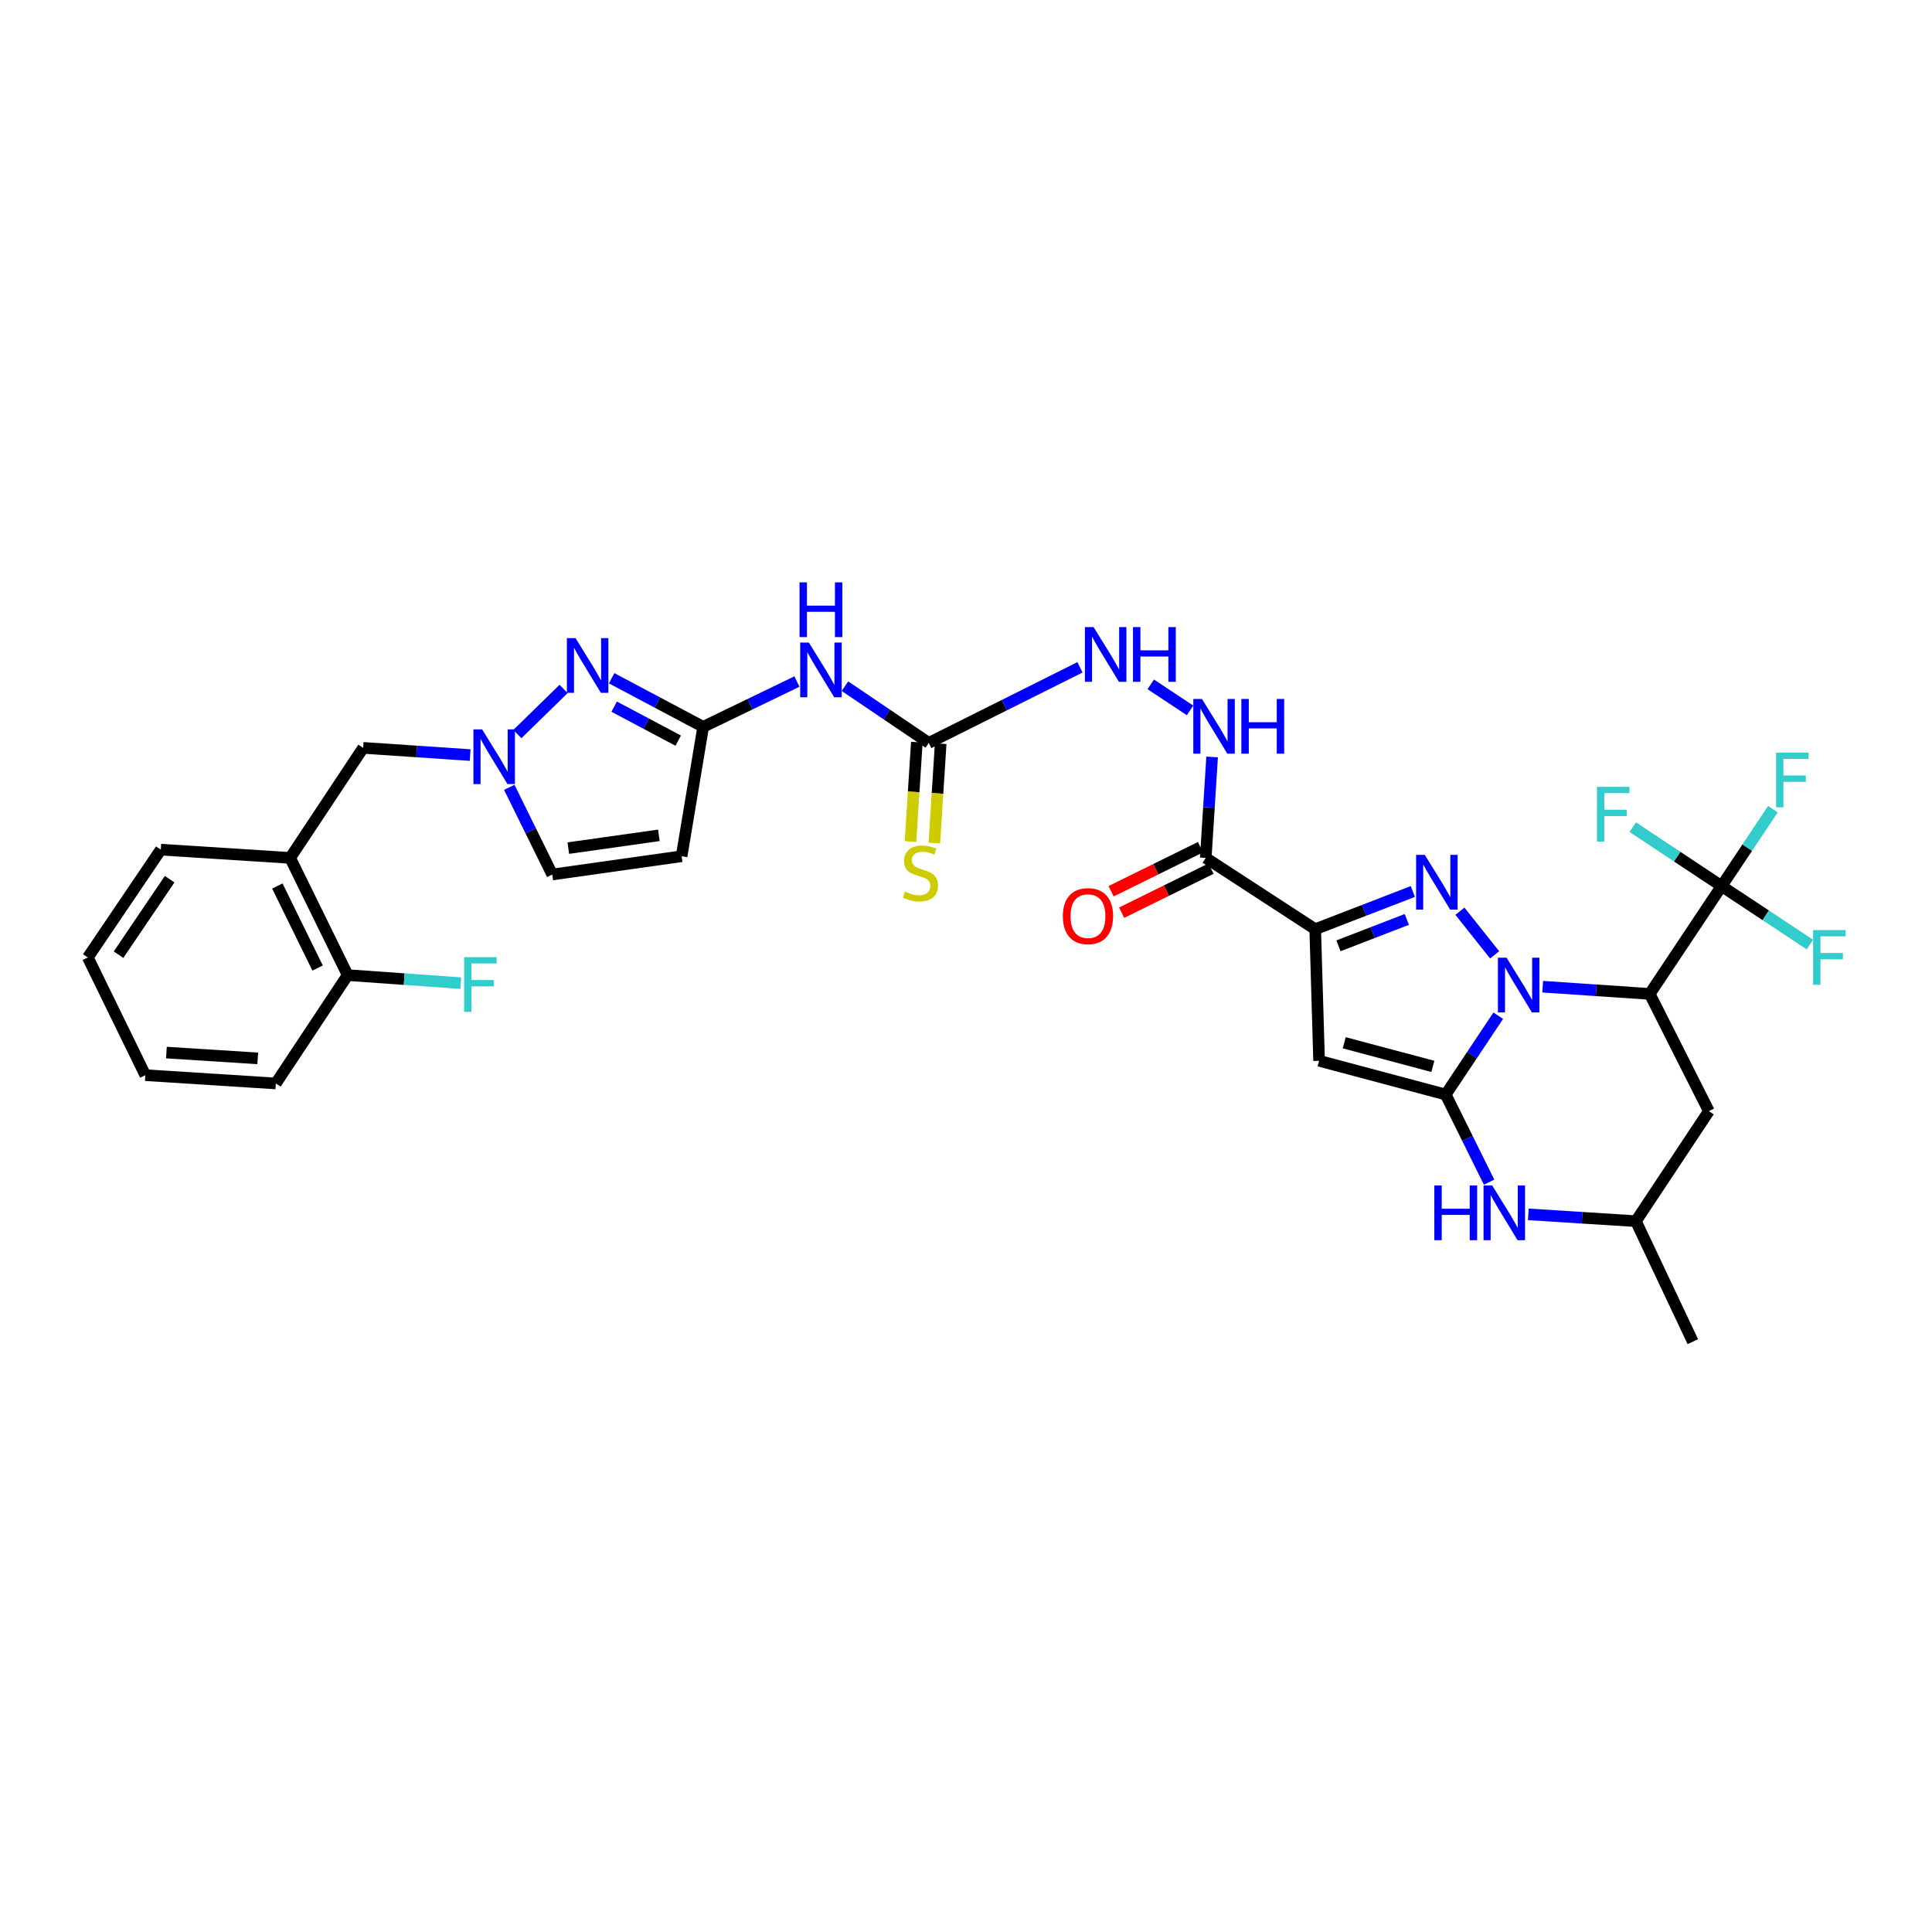 <?xml version='1.0' encoding='iso-8859-1'?>
<svg version='1.1' baseProfile='full'
              xmlns='http://www.w3.org/2000/svg'
                      xmlns:rdkit='http://www.rdkit.org/xml'
                      xmlns:xlink='http://www.w3.org/1999/xlink'
                  xml:space='preserve'
width='1000px' height='1000px' viewBox='0 0 1000 1000'>
<!-- END OF HEADER -->
<rect style='opacity:1.0;fill:#FFFFFF;stroke:none' width='1000' height='1000' x='0' y='0'> </rect>
<path class='bond-0' d='M 775.485,525.735 L 761.888,546.135' style='fill:none;fill-rule:evenodd;stroke:#0000FF;stroke-width:6px;stroke-linecap:butt;stroke-linejoin:miter;stroke-opacity:1' />
<path class='bond-0' d='M 761.888,546.135 L 748.291,566.536' style='fill:none;fill-rule:evenodd;stroke:#000000;stroke-width:6px;stroke-linecap:butt;stroke-linejoin:miter;stroke-opacity:1' />
<path class='bond-1' d='M 773.617,494.229 L 755.657,471.645' style='fill:none;fill-rule:evenodd;stroke:#0000FF;stroke-width:6px;stroke-linecap:butt;stroke-linejoin:miter;stroke-opacity:1' />
<path class='bond-3' d='M 798.497,510.711 L 826.194,512.579' style='fill:none;fill-rule:evenodd;stroke:#0000FF;stroke-width:6px;stroke-linecap:butt;stroke-linejoin:miter;stroke-opacity:1' />
<path class='bond-3' d='M 826.194,512.579 L 853.89,514.447' style='fill:none;fill-rule:evenodd;stroke:#000000;stroke-width:6px;stroke-linecap:butt;stroke-linejoin:miter;stroke-opacity:1' />
<path class='bond-4' d='M 748.291,566.536 L 682.759,549.067' style='fill:none;fill-rule:evenodd;stroke:#000000;stroke-width:6px;stroke-linecap:butt;stroke-linejoin:miter;stroke-opacity:1' />
<path class='bond-4' d='M 741.646,551.968 L 695.774,539.74' style='fill:none;fill-rule:evenodd;stroke:#000000;stroke-width:6px;stroke-linecap:butt;stroke-linejoin:miter;stroke-opacity:1' />
<path class='bond-9' d='M 748.291,566.536 L 759.524,589.214' style='fill:none;fill-rule:evenodd;stroke:#000000;stroke-width:6px;stroke-linecap:butt;stroke-linejoin:miter;stroke-opacity:1' />
<path class='bond-9' d='M 759.524,589.214 L 770.758,611.892' style='fill:none;fill-rule:evenodd;stroke:#0000FF;stroke-width:6px;stroke-linecap:butt;stroke-linejoin:miter;stroke-opacity:1' />
<path class='bond-2' d='M 731.289,461.43 L 706.021,471.192' style='fill:none;fill-rule:evenodd;stroke:#0000FF;stroke-width:6px;stroke-linecap:butt;stroke-linejoin:miter;stroke-opacity:1' />
<path class='bond-2' d='M 706.021,471.192 L 680.754,480.953' style='fill:none;fill-rule:evenodd;stroke:#000000;stroke-width:6px;stroke-linecap:butt;stroke-linejoin:miter;stroke-opacity:1' />
<path class='bond-2' d='M 728.164,475.893 L 710.477,482.726' style='fill:none;fill-rule:evenodd;stroke:#0000FF;stroke-width:6px;stroke-linecap:butt;stroke-linejoin:miter;stroke-opacity:1' />
<path class='bond-2' d='M 710.477,482.726 L 692.79,489.558' style='fill:none;fill-rule:evenodd;stroke:#000000;stroke-width:6px;stroke-linecap:butt;stroke-linejoin:miter;stroke-opacity:1' />
<path class='bond-8' d='M 680.754,480.953 L 624.09,444.052' style='fill:none;fill-rule:evenodd;stroke:#000000;stroke-width:6px;stroke-linecap:butt;stroke-linejoin:miter;stroke-opacity:1' />
<path class='bond-33' d='M 680.754,480.953 L 682.759,549.067' style='fill:none;fill-rule:evenodd;stroke:#000000;stroke-width:6px;stroke-linecap:butt;stroke-linejoin:miter;stroke-opacity:1' />
<path class='bond-5' d='M 853.89,514.447 L 891.087,458.642' style='fill:none;fill-rule:evenodd;stroke:#000000;stroke-width:6px;stroke-linecap:butt;stroke-linejoin:miter;stroke-opacity:1' />
<path class='bond-14' d='M 853.89,514.447 L 884.506,575.129' style='fill:none;fill-rule:evenodd;stroke:#000000;stroke-width:6px;stroke-linecap:butt;stroke-linejoin:miter;stroke-opacity:1' />
<path class='bond-24' d='M 891.087,458.642 L 913.943,473.77' style='fill:none;fill-rule:evenodd;stroke:#000000;stroke-width:6px;stroke-linecap:butt;stroke-linejoin:miter;stroke-opacity:1' />
<path class='bond-24' d='M 913.943,473.77 L 936.798,488.897' style='fill:none;fill-rule:evenodd;stroke:#33CCCC;stroke-width:6px;stroke-linecap:butt;stroke-linejoin:miter;stroke-opacity:1' />
<path class='bond-25' d='M 891.087,458.642 L 904.368,438.729' style='fill:none;fill-rule:evenodd;stroke:#000000;stroke-width:6px;stroke-linecap:butt;stroke-linejoin:miter;stroke-opacity:1' />
<path class='bond-25' d='M 904.368,438.729 L 917.649,418.816' style='fill:none;fill-rule:evenodd;stroke:#33CCCC;stroke-width:6px;stroke-linecap:butt;stroke-linejoin:miter;stroke-opacity:1' />
<path class='bond-26' d='M 891.087,458.642 L 868.095,443.388' style='fill:none;fill-rule:evenodd;stroke:#000000;stroke-width:6px;stroke-linecap:butt;stroke-linejoin:miter;stroke-opacity:1' />
<path class='bond-26' d='M 868.095,443.388 L 845.103,428.135' style='fill:none;fill-rule:evenodd;stroke:#33CCCC;stroke-width:6px;stroke-linecap:butt;stroke-linejoin:miter;stroke-opacity:1' />
<path class='bond-6' d='M 363.956,376.219 L 388.221,364.49' style='fill:none;fill-rule:evenodd;stroke:#000000;stroke-width:6px;stroke-linecap:butt;stroke-linejoin:miter;stroke-opacity:1' />
<path class='bond-6' d='M 388.221,364.49 L 412.487,352.761' style='fill:none;fill-rule:evenodd;stroke:#0000FF;stroke-width:6px;stroke-linecap:butt;stroke-linejoin:miter;stroke-opacity:1' />
<path class='bond-7' d='M 363.956,376.219 L 340.271,363.64' style='fill:none;fill-rule:evenodd;stroke:#000000;stroke-width:6px;stroke-linecap:butt;stroke-linejoin:miter;stroke-opacity:1' />
<path class='bond-7' d='M 340.271,363.64 L 316.586,351.06' style='fill:none;fill-rule:evenodd;stroke:#0000FF;stroke-width:6px;stroke-linecap:butt;stroke-linejoin:miter;stroke-opacity:1' />
<path class='bond-7' d='M 351.051,383.365 L 334.471,374.559' style='fill:none;fill-rule:evenodd;stroke:#000000;stroke-width:6px;stroke-linecap:butt;stroke-linejoin:miter;stroke-opacity:1' />
<path class='bond-7' d='M 334.471,374.559 L 317.892,365.754' style='fill:none;fill-rule:evenodd;stroke:#0000FF;stroke-width:6px;stroke-linecap:butt;stroke-linejoin:miter;stroke-opacity:1' />
<path class='bond-12' d='M 363.956,376.219 L 352.8,443.193' style='fill:none;fill-rule:evenodd;stroke:#000000;stroke-width:6px;stroke-linecap:butt;stroke-linejoin:miter;stroke-opacity:1' />
<path class='bond-10' d='M 291.723,356.59 L 267.783,379.959' style='fill:none;fill-rule:evenodd;stroke:#0000FF;stroke-width:6px;stroke-linecap:butt;stroke-linejoin:miter;stroke-opacity:1' />
<path class='bond-16' d='M 624.09,444.052 L 625.739,417.928' style='fill:none;fill-rule:evenodd;stroke:#000000;stroke-width:6px;stroke-linecap:butt;stroke-linejoin:miter;stroke-opacity:1' />
<path class='bond-16' d='M 625.739,417.928 L 627.389,391.804' style='fill:none;fill-rule:evenodd;stroke:#0000FF;stroke-width:6px;stroke-linecap:butt;stroke-linejoin:miter;stroke-opacity:1' />
<path class='bond-22' d='M 621.356,438.507 L 598.227,449.913' style='fill:none;fill-rule:evenodd;stroke:#000000;stroke-width:6px;stroke-linecap:butt;stroke-linejoin:miter;stroke-opacity:1' />
<path class='bond-22' d='M 598.227,449.913 L 575.098,461.318' style='fill:none;fill-rule:evenodd;stroke:#FF0000;stroke-width:6px;stroke-linecap:butt;stroke-linejoin:miter;stroke-opacity:1' />
<path class='bond-22' d='M 626.824,449.597 L 603.696,461.002' style='fill:none;fill-rule:evenodd;stroke:#000000;stroke-width:6px;stroke-linecap:butt;stroke-linejoin:miter;stroke-opacity:1' />
<path class='bond-22' d='M 603.696,461.002 L 580.567,472.408' style='fill:none;fill-rule:evenodd;stroke:#FF0000;stroke-width:6px;stroke-linecap:butt;stroke-linejoin:miter;stroke-opacity:1' />
<path class='bond-34' d='M 791.064,628.549 L 818.899,630.311' style='fill:none;fill-rule:evenodd;stroke:#0000FF;stroke-width:6px;stroke-linecap:butt;stroke-linejoin:miter;stroke-opacity:1' />
<path class='bond-34' d='M 818.899,630.311 L 846.733,632.074' style='fill:none;fill-rule:evenodd;stroke:#000000;stroke-width:6px;stroke-linecap:butt;stroke-linejoin:miter;stroke-opacity:1' />
<path class='bond-18' d='M 243.348,390.829 L 215.658,388.961' style='fill:none;fill-rule:evenodd;stroke:#0000FF;stroke-width:6px;stroke-linecap:butt;stroke-linejoin:miter;stroke-opacity:1' />
<path class='bond-18' d='M 215.658,388.961 L 187.969,387.093' style='fill:none;fill-rule:evenodd;stroke:#000000;stroke-width:6px;stroke-linecap:butt;stroke-linejoin:miter;stroke-opacity:1' />
<path class='bond-35' d='M 263.604,407.528 L 274.722,430.087' style='fill:none;fill-rule:evenodd;stroke:#0000FF;stroke-width:6px;stroke-linecap:butt;stroke-linejoin:miter;stroke-opacity:1' />
<path class='bond-35' d='M 274.722,430.087 L 285.84,452.645' style='fill:none;fill-rule:evenodd;stroke:#000000;stroke-width:6px;stroke-linecap:butt;stroke-linejoin:miter;stroke-opacity:1' />
<path class='bond-11' d='M 437.344,355.162 L 459.034,369.847' style='fill:none;fill-rule:evenodd;stroke:#0000FF;stroke-width:6px;stroke-linecap:butt;stroke-linejoin:miter;stroke-opacity:1' />
<path class='bond-11' d='M 459.034,369.847 L 480.724,384.531' style='fill:none;fill-rule:evenodd;stroke:#000000;stroke-width:6px;stroke-linecap:butt;stroke-linejoin:miter;stroke-opacity:1' />
<path class='bond-15' d='M 352.8,443.193 L 285.84,452.645' style='fill:none;fill-rule:evenodd;stroke:#000000;stroke-width:6px;stroke-linecap:butt;stroke-linejoin:miter;stroke-opacity:1' />
<path class='bond-15' d='M 341.028,432.368 L 294.156,438.985' style='fill:none;fill-rule:evenodd;stroke:#000000;stroke-width:6px;stroke-linecap:butt;stroke-linejoin:miter;stroke-opacity:1' />
<path class='bond-13' d='M 480.724,384.531 L 519.857,364.962' style='fill:none;fill-rule:evenodd;stroke:#000000;stroke-width:6px;stroke-linecap:butt;stroke-linejoin:miter;stroke-opacity:1' />
<path class='bond-13' d='M 519.857,364.962 L 558.99,345.392' style='fill:none;fill-rule:evenodd;stroke:#0000FF;stroke-width:6px;stroke-linecap:butt;stroke-linejoin:miter;stroke-opacity:1' />
<path class='bond-20' d='M 474.555,384.137 L 472.91,409.862' style='fill:none;fill-rule:evenodd;stroke:#000000;stroke-width:6px;stroke-linecap:butt;stroke-linejoin:miter;stroke-opacity:1' />
<path class='bond-20' d='M 472.91,409.862 L 471.265,435.587' style='fill:none;fill-rule:evenodd;stroke:#CCCC00;stroke-width:6px;stroke-linecap:butt;stroke-linejoin:miter;stroke-opacity:1' />
<path class='bond-20' d='M 486.894,384.926 L 485.249,410.651' style='fill:none;fill-rule:evenodd;stroke:#000000;stroke-width:6px;stroke-linecap:butt;stroke-linejoin:miter;stroke-opacity:1' />
<path class='bond-20' d='M 485.249,410.651 L 483.604,436.376' style='fill:none;fill-rule:evenodd;stroke:#CCCC00;stroke-width:6px;stroke-linecap:butt;stroke-linejoin:miter;stroke-opacity:1' />
<path class='bond-21' d='M 884.506,575.129 L 846.733,632.074' style='fill:none;fill-rule:evenodd;stroke:#000000;stroke-width:6px;stroke-linecap:butt;stroke-linejoin:miter;stroke-opacity:1' />
<path class='bond-19' d='M 615.967,367.701 L 595.622,354.212' style='fill:none;fill-rule:evenodd;stroke:#0000FF;stroke-width:6px;stroke-linecap:butt;stroke-linejoin:miter;stroke-opacity:1' />
<path class='bond-17' d='M 150.188,444.052 L 187.969,387.093' style='fill:none;fill-rule:evenodd;stroke:#000000;stroke-width:6px;stroke-linecap:butt;stroke-linejoin:miter;stroke-opacity:1' />
<path class='bond-23' d='M 150.188,444.052 L 179.952,504.713' style='fill:none;fill-rule:evenodd;stroke:#000000;stroke-width:6px;stroke-linecap:butt;stroke-linejoin:miter;stroke-opacity:1' />
<path class='bond-23' d='M 143.553,458.598 L 164.387,501.061' style='fill:none;fill-rule:evenodd;stroke:#000000;stroke-width:6px;stroke-linecap:butt;stroke-linejoin:miter;stroke-opacity:1' />
<path class='bond-28' d='M 150.188,444.052 L 83.228,439.773' style='fill:none;fill-rule:evenodd;stroke:#000000;stroke-width:6px;stroke-linecap:butt;stroke-linejoin:miter;stroke-opacity:1' />
<path class='bond-30' d='M 846.733,632.074 L 876.201,694.439' style='fill:none;fill-rule:evenodd;stroke:#000000;stroke-width:6px;stroke-linecap:butt;stroke-linejoin:miter;stroke-opacity:1' />
<path class='bond-27' d='M 179.952,504.713 L 209.22,506.792' style='fill:none;fill-rule:evenodd;stroke:#000000;stroke-width:6px;stroke-linecap:butt;stroke-linejoin:miter;stroke-opacity:1' />
<path class='bond-27' d='M 209.22,506.792 L 238.489,508.87' style='fill:none;fill-rule:evenodd;stroke:#33CCCC;stroke-width:6px;stroke-linecap:butt;stroke-linejoin:miter;stroke-opacity:1' />
<path class='bond-29' d='M 179.952,504.713 L 142.756,560.8' style='fill:none;fill-rule:evenodd;stroke:#000000;stroke-width:6px;stroke-linecap:butt;stroke-linejoin:miter;stroke-opacity:1' />
<path class='bond-31' d='M 83.228,439.773 L 45.455,495.578' style='fill:none;fill-rule:evenodd;stroke:#000000;stroke-width:6px;stroke-linecap:butt;stroke-linejoin:miter;stroke-opacity:1' />
<path class='bond-31' d='M 87.801,455.074 L 61.36,494.138' style='fill:none;fill-rule:evenodd;stroke:#000000;stroke-width:6px;stroke-linecap:butt;stroke-linejoin:miter;stroke-opacity:1' />
<path class='bond-36' d='M 142.756,560.8 L 75.219,556.507' style='fill:none;fill-rule:evenodd;stroke:#000000;stroke-width:6px;stroke-linecap:butt;stroke-linejoin:miter;stroke-opacity:1' />
<path class='bond-36' d='M 133.41,547.816 L 86.133,544.811' style='fill:none;fill-rule:evenodd;stroke:#000000;stroke-width:6px;stroke-linecap:butt;stroke-linejoin:miter;stroke-opacity:1' />
<path class='bond-32' d='M 45.455,495.578 L 75.219,556.507' style='fill:none;fill-rule:evenodd;stroke:#000000;stroke-width:6px;stroke-linecap:butt;stroke-linejoin:miter;stroke-opacity:1' />
<path  class='atom-0' d='M 779.797 495.712
L 789.077 510.712
Q 789.997 512.192, 791.477 514.872
Q 792.957 517.552, 793.037 517.712
L 793.037 495.712
L 796.797 495.712
L 796.797 524.032
L 792.917 524.032
L 782.957 507.632
Q 781.797 505.712, 780.557 503.512
Q 779.357 501.312, 778.997 500.632
L 778.997 524.032
L 775.317 524.032
L 775.317 495.712
L 779.797 495.712
' fill='#0000FF'/>
<path  class='atom-2' d='M 737.456 442.47
L 746.736 457.47
Q 747.656 458.95, 749.136 461.63
Q 750.616 464.31, 750.696 464.47
L 750.696 442.47
L 754.456 442.47
L 754.456 470.79
L 750.576 470.79
L 740.616 454.39
Q 739.456 452.47, 738.216 450.27
Q 737.016 448.07, 736.656 447.39
L 736.656 470.79
L 732.976 470.79
L 732.976 442.47
L 737.456 442.47
' fill='#0000FF'/>
<path  class='atom-8' d='M 297.893 330.296
L 307.173 345.296
Q 308.093 346.776, 309.573 349.456
Q 311.053 352.136, 311.133 352.296
L 311.133 330.296
L 314.893 330.296
L 314.893 358.616
L 311.013 358.616
L 301.053 342.216
Q 299.893 340.296, 298.653 338.096
Q 297.453 335.896, 297.093 335.216
L 297.093 358.616
L 293.413 358.616
L 293.413 330.296
L 297.893 330.296
' fill='#0000FF'/>
<path  class='atom-10' d='M 742.398 613.6
L 746.238 613.6
L 746.238 625.64
L 760.718 625.64
L 760.718 613.6
L 764.558 613.6
L 764.558 641.92
L 760.718 641.92
L 760.718 628.84
L 746.238 628.84
L 746.238 641.92
L 742.398 641.92
L 742.398 613.6
' fill='#0000FF'/>
<path  class='atom-10' d='M 772.358 613.6
L 781.638 628.6
Q 782.558 630.08, 784.038 632.76
Q 785.518 635.44, 785.598 635.6
L 785.598 613.6
L 789.358 613.6
L 789.358 641.92
L 785.478 641.92
L 775.518 625.52
Q 774.358 623.6, 773.118 621.4
Q 771.918 619.2, 771.558 618.52
L 771.558 641.92
L 767.878 641.92
L 767.878 613.6
L 772.358 613.6
' fill='#0000FF'/>
<path  class='atom-11' d='M 249.528 377.508
L 258.808 392.508
Q 259.728 393.988, 261.208 396.668
Q 262.688 399.348, 262.768 399.508
L 262.768 377.508
L 266.528 377.508
L 266.528 405.828
L 262.648 405.828
L 252.688 389.428
Q 251.528 387.508, 250.288 385.308
Q 249.088 383.108, 248.728 382.428
L 248.728 405.828
L 245.048 405.828
L 245.048 377.508
L 249.528 377.508
' fill='#0000FF'/>
<path  class='atom-12' d='M 418.659 332.591
L 427.939 347.591
Q 428.859 349.071, 430.339 351.751
Q 431.819 354.431, 431.899 354.591
L 431.899 332.591
L 435.659 332.591
L 435.659 360.911
L 431.779 360.911
L 421.819 344.511
Q 420.659 342.591, 419.419 340.391
Q 418.219 338.191, 417.859 337.511
L 417.859 360.911
L 414.179 360.911
L 414.179 332.591
L 418.659 332.591
' fill='#0000FF'/>
<path  class='atom-12' d='M 413.839 301.439
L 417.679 301.439
L 417.679 313.479
L 432.159 313.479
L 432.159 301.439
L 435.999 301.439
L 435.999 329.759
L 432.159 329.759
L 432.159 316.679
L 417.679 316.679
L 417.679 329.759
L 413.839 329.759
L 413.839 301.439
' fill='#0000FF'/>
<path  class='atom-17' d='M 622.13 361.778
L 631.41 376.778
Q 632.33 378.258, 633.81 380.938
Q 635.29 383.618, 635.37 383.778
L 635.37 361.778
L 639.13 361.778
L 639.13 390.098
L 635.25 390.098
L 625.29 373.698
Q 624.13 371.778, 622.89 369.578
Q 621.69 367.378, 621.33 366.698
L 621.33 390.098
L 617.65 390.098
L 617.65 361.778
L 622.13 361.778
' fill='#0000FF'/>
<path  class='atom-17' d='M 642.53 361.778
L 646.37 361.778
L 646.37 373.818
L 660.85 373.818
L 660.85 361.778
L 664.69 361.778
L 664.69 390.098
L 660.85 390.098
L 660.85 377.018
L 646.37 377.018
L 646.37 390.098
L 642.53 390.098
L 642.53 361.778
' fill='#0000FF'/>
<path  class='atom-20' d='M 566.03 324.581
L 575.31 339.581
Q 576.23 341.061, 577.71 343.741
Q 579.19 346.421, 579.27 346.581
L 579.27 324.581
L 583.03 324.581
L 583.03 352.901
L 579.15 352.901
L 569.19 336.501
Q 568.03 334.581, 566.79 332.381
Q 565.59 330.181, 565.23 329.501
L 565.23 352.901
L 561.55 352.901
L 561.55 324.581
L 566.03 324.581
' fill='#0000FF'/>
<path  class='atom-20' d='M 586.43 324.581
L 590.27 324.581
L 590.27 336.621
L 604.75 336.621
L 604.75 324.581
L 608.59 324.581
L 608.59 352.901
L 604.75 352.901
L 604.75 339.821
L 590.27 339.821
L 590.27 352.901
L 586.43 352.901
L 586.43 324.581
' fill='#0000FF'/>
<path  class='atom-21' d='M 468.424 461.507
Q 468.744 461.627, 470.064 462.187
Q 471.384 462.747, 472.824 463.107
Q 474.304 463.427, 475.744 463.427
Q 478.424 463.427, 479.984 462.147
Q 481.544 460.827, 481.544 458.547
Q 481.544 456.987, 480.744 456.027
Q 479.984 455.067, 478.784 454.547
Q 477.584 454.027, 475.584 453.427
Q 473.064 452.667, 471.544 451.947
Q 470.064 451.227, 468.984 449.707
Q 467.944 448.187, 467.944 445.627
Q 467.944 442.067, 470.344 439.867
Q 472.784 437.667, 477.584 437.667
Q 480.864 437.667, 484.584 439.227
L 483.664 442.307
Q 480.264 440.907, 477.704 440.907
Q 474.944 440.907, 473.424 442.067
Q 471.904 443.187, 471.944 445.147
Q 471.944 446.667, 472.704 447.587
Q 473.504 448.507, 474.624 449.027
Q 475.784 449.547, 477.704 450.147
Q 480.264 450.947, 481.784 451.747
Q 483.304 452.547, 484.384 454.187
Q 485.504 455.787, 485.504 458.547
Q 485.504 462.467, 482.864 464.587
Q 480.264 466.667, 475.904 466.667
Q 473.384 466.667, 471.464 466.107
Q 469.584 465.587, 467.344 464.667
L 468.424 461.507
' fill='#CCCC00'/>
<path  class='atom-23' d='M 550.133 474.191
Q 550.133 467.391, 553.493 463.591
Q 556.853 459.791, 563.133 459.791
Q 569.413 459.791, 572.773 463.591
Q 576.133 467.391, 576.133 474.191
Q 576.133 481.071, 572.733 484.991
Q 569.333 488.871, 563.133 488.871
Q 556.893 488.871, 553.493 484.991
Q 550.133 481.111, 550.133 474.191
M 563.133 485.671
Q 567.453 485.671, 569.773 482.791
Q 572.133 479.871, 572.133 474.191
Q 572.133 468.631, 569.773 465.831
Q 567.453 462.991, 563.133 462.991
Q 558.813 462.991, 556.453 465.791
Q 554.133 468.591, 554.133 474.191
Q 554.133 479.911, 556.453 482.791
Q 558.813 485.671, 563.133 485.671
' fill='#FF0000'/>
<path  class='atom-25' d='M 938.471 481.418
L 955.311 481.418
L 955.311 484.658
L 942.271 484.658
L 942.271 493.258
L 953.871 493.258
L 953.871 496.538
L 942.271 496.538
L 942.271 509.738
L 938.471 509.738
L 938.471 481.418
' fill='#33CCCC'/>
<path  class='atom-26' d='M 919.3 389.557
L 936.14 389.557
L 936.14 392.797
L 923.1 392.797
L 923.1 401.397
L 934.7 401.397
L 934.7 404.677
L 923.1 404.677
L 923.1 417.877
L 919.3 417.877
L 919.3 389.557
' fill='#33CCCC'/>
<path  class='atom-27' d='M 826.58 407.272
L 843.42 407.272
L 843.42 410.512
L 830.38 410.512
L 830.38 419.112
L 841.98 419.112
L 841.98 422.392
L 830.38 422.392
L 830.38 435.592
L 826.58 435.592
L 826.58 407.272
' fill='#33CCCC'/>
<path  class='atom-28' d='M 240.21 495.431
L 257.05 495.431
L 257.05 498.671
L 244.01 498.671
L 244.01 507.271
L 255.61 507.271
L 255.61 510.551
L 244.01 510.551
L 244.01 523.751
L 240.21 523.751
L 240.21 495.431
' fill='#33CCCC'/>
</svg>

